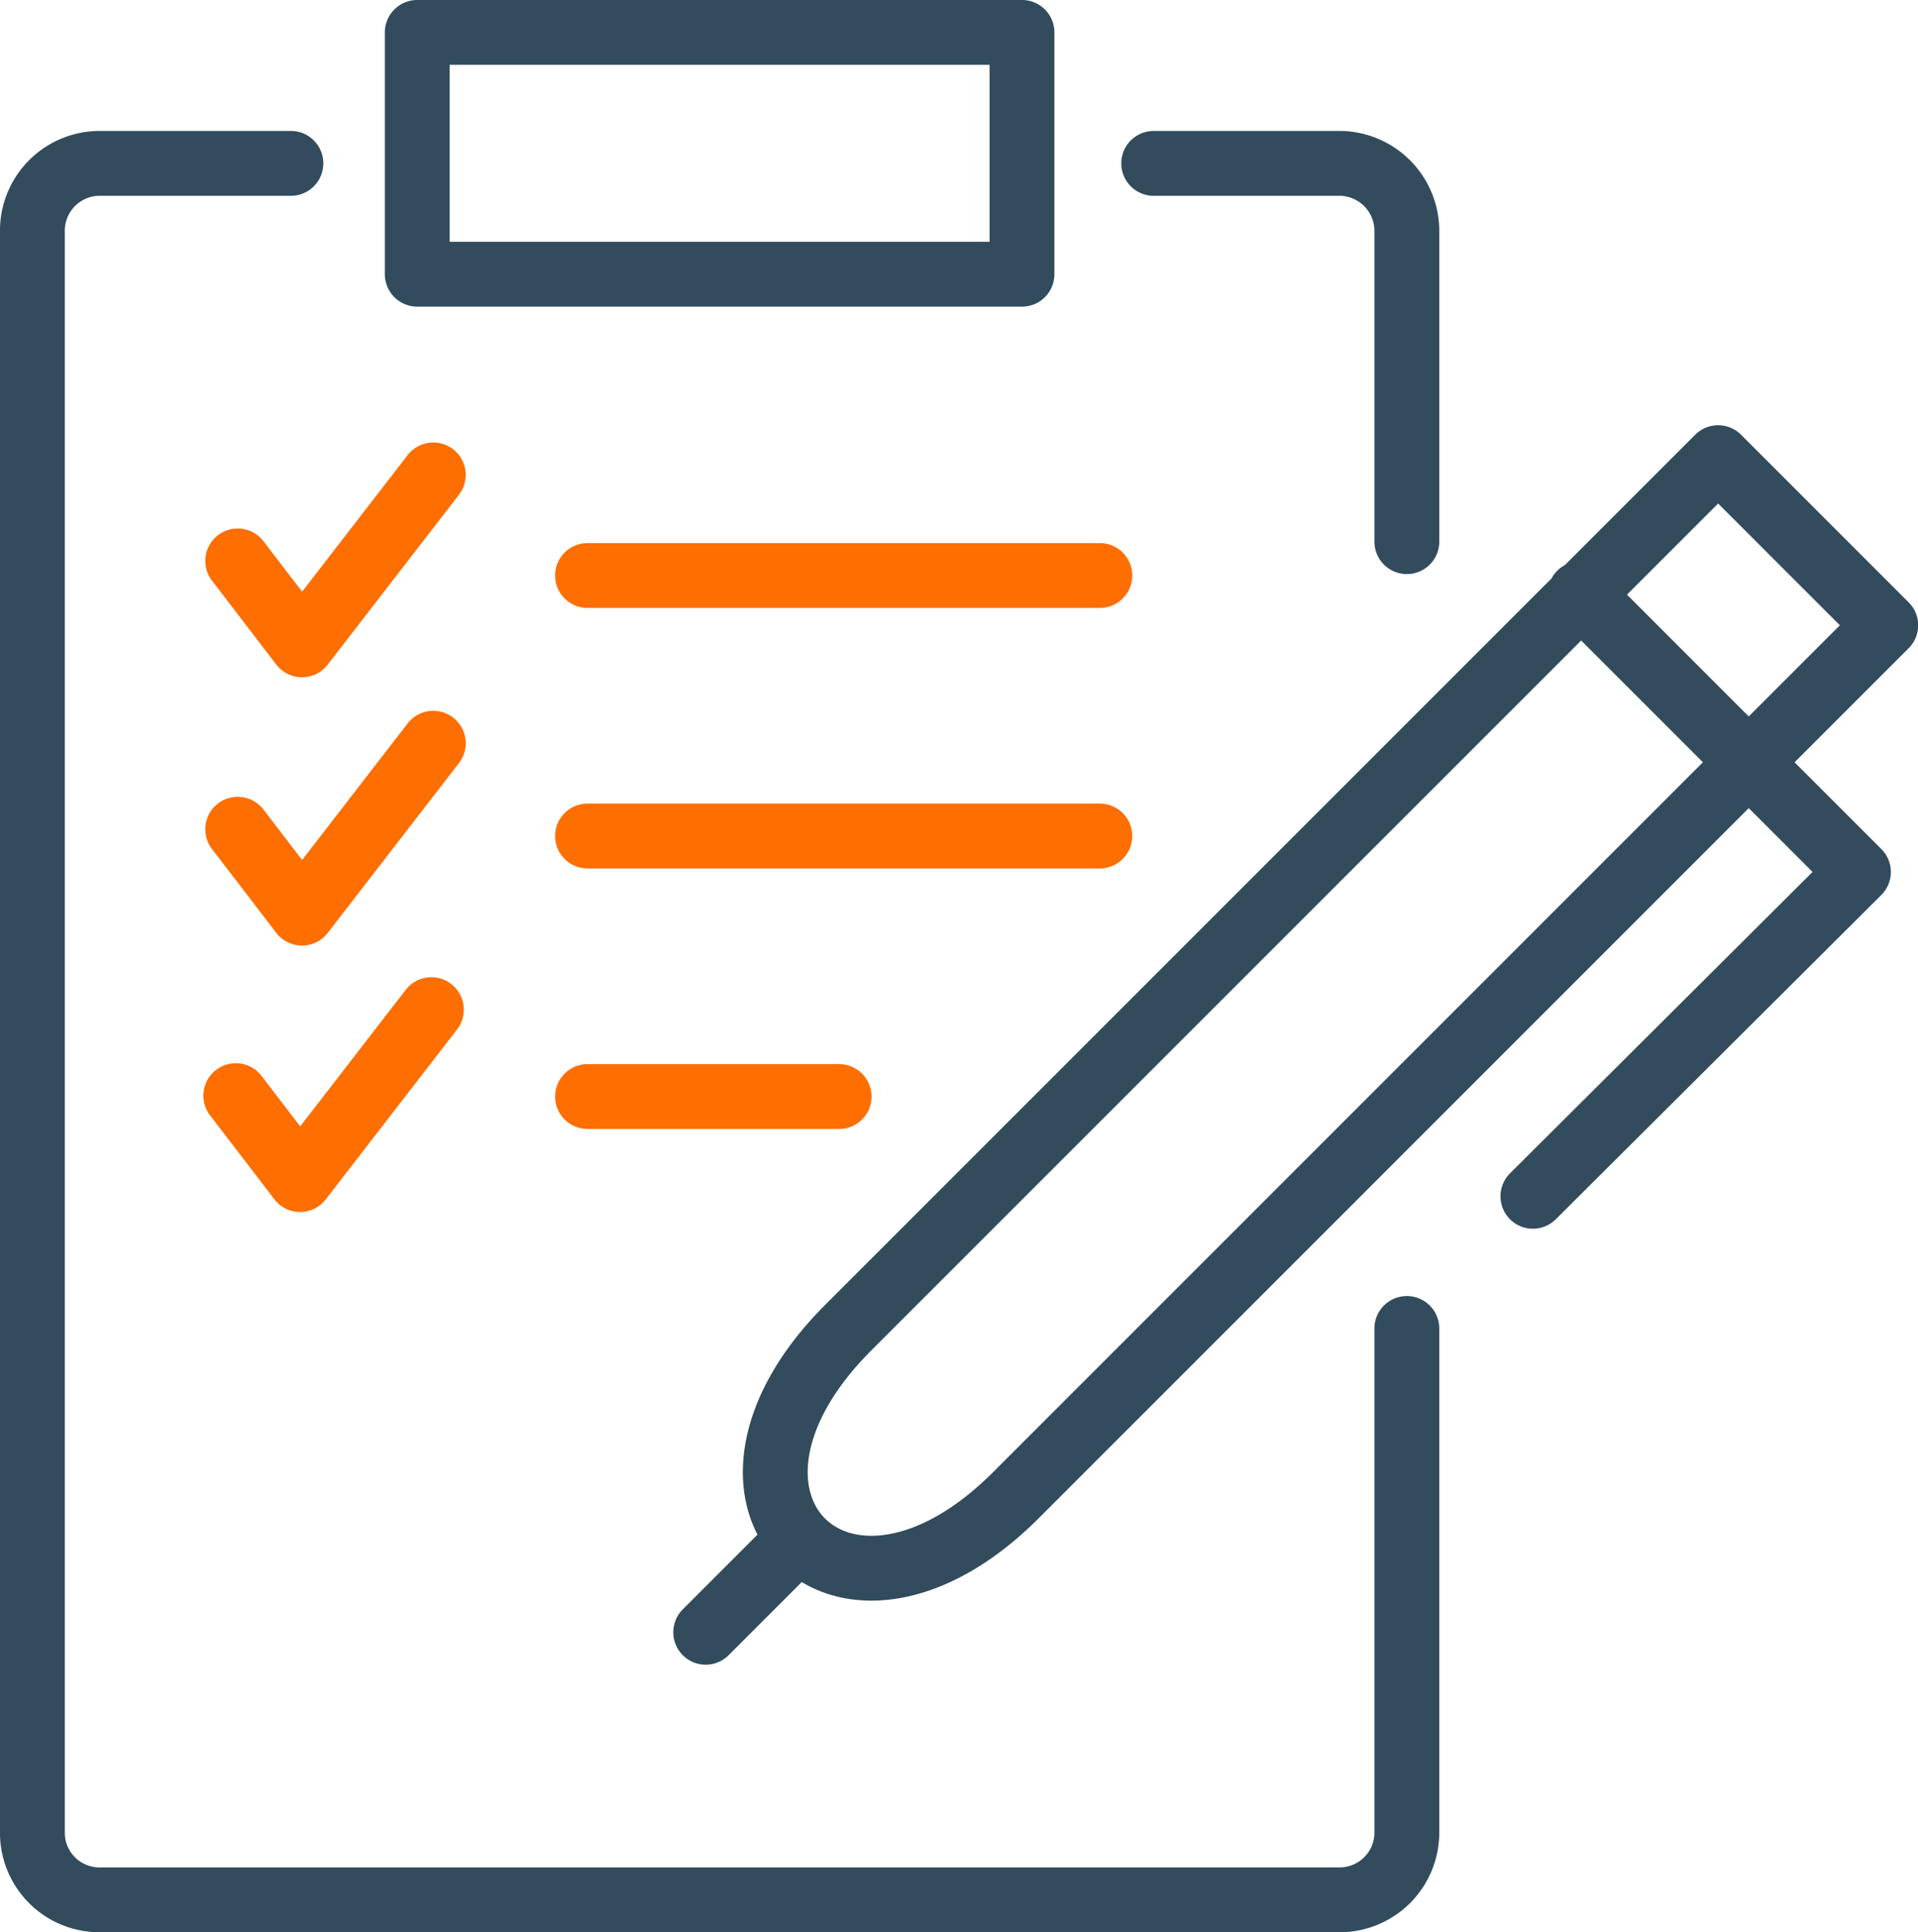 <svg xmlns="http://www.w3.org/2000/svg" width="59.151" height="59.584" viewBox="0 0 59.151 59.584">
  <g id="Group_5059" data-name="Group 5059" transform="translate(1 1)">
    <path id="Path_4531" data-name="Path 4531" d="M840.388-608.963v-9.617a2.085,2.085,0,0,0-2.048-2.048h-5.759m-26.609,0h-5.924A2.076,2.076,0,0,0,798-618.58v49.451a2.068,2.068,0,0,0,2.048,2.048H838.34a2.074,2.074,0,0,0,2.048-2.048V-584.7m9.6-26.853,5.169,5.169-26.824,26.824c-5.348,5.348-10.518.179-5.169-5.169l26.824-26.824Zm-5.712,22.777,10.039-10-8.582-8.583m-26.968,32.027,2.889-2.889" transform="translate(-798.001 624.666)" fill="none" stroke="#324c5e" stroke-linecap="round" stroke-linejoin="round" stroke-width="2"/>
    <path id="Path_4533" data-name="Path 4533" d="M867.777-636.912h18.65v-7.457h-18.65v7.457Z" transform="translate(-855.909 644.368)" fill="none" stroke="#324c5e" stroke-linecap="round" stroke-linejoin="round" stroke-width="2"/>
    <g id="Group_5054" data-name="Group 5054" transform="translate(6.272 13.644)">
      <path id="Path_4532" data-name="Path 4532" d="M898.647-545.914h15.8m-15.8,8.033h15.8" transform="translate(-887.8 549.017)" fill="none" stroke="#ff6e00" stroke-linecap="round" stroke-linejoin="round" stroke-width="2"/>
      <line id="Line_617" data-name="Line 617" x2="7.76" transform="translate(10.847 19.17)" fill="none" stroke="#ff6e00" stroke-linecap="round" stroke-linejoin="round" stroke-width="2"/>
      <path id="Path_4534" data-name="Path 4534" d="M834.936-561.5l1.983,2.588,4.049-5.24m-6.032,10.926,1.983,2.588,4.049-5.24m-6.091,10.867,1.983,2.588,4.049-5.24" transform="translate(-834.877 564.153)" fill="none" stroke="#ff6e00" stroke-linecap="round" stroke-linejoin="round" stroke-width="2"/>
    </g>
  </g>
</svg>
